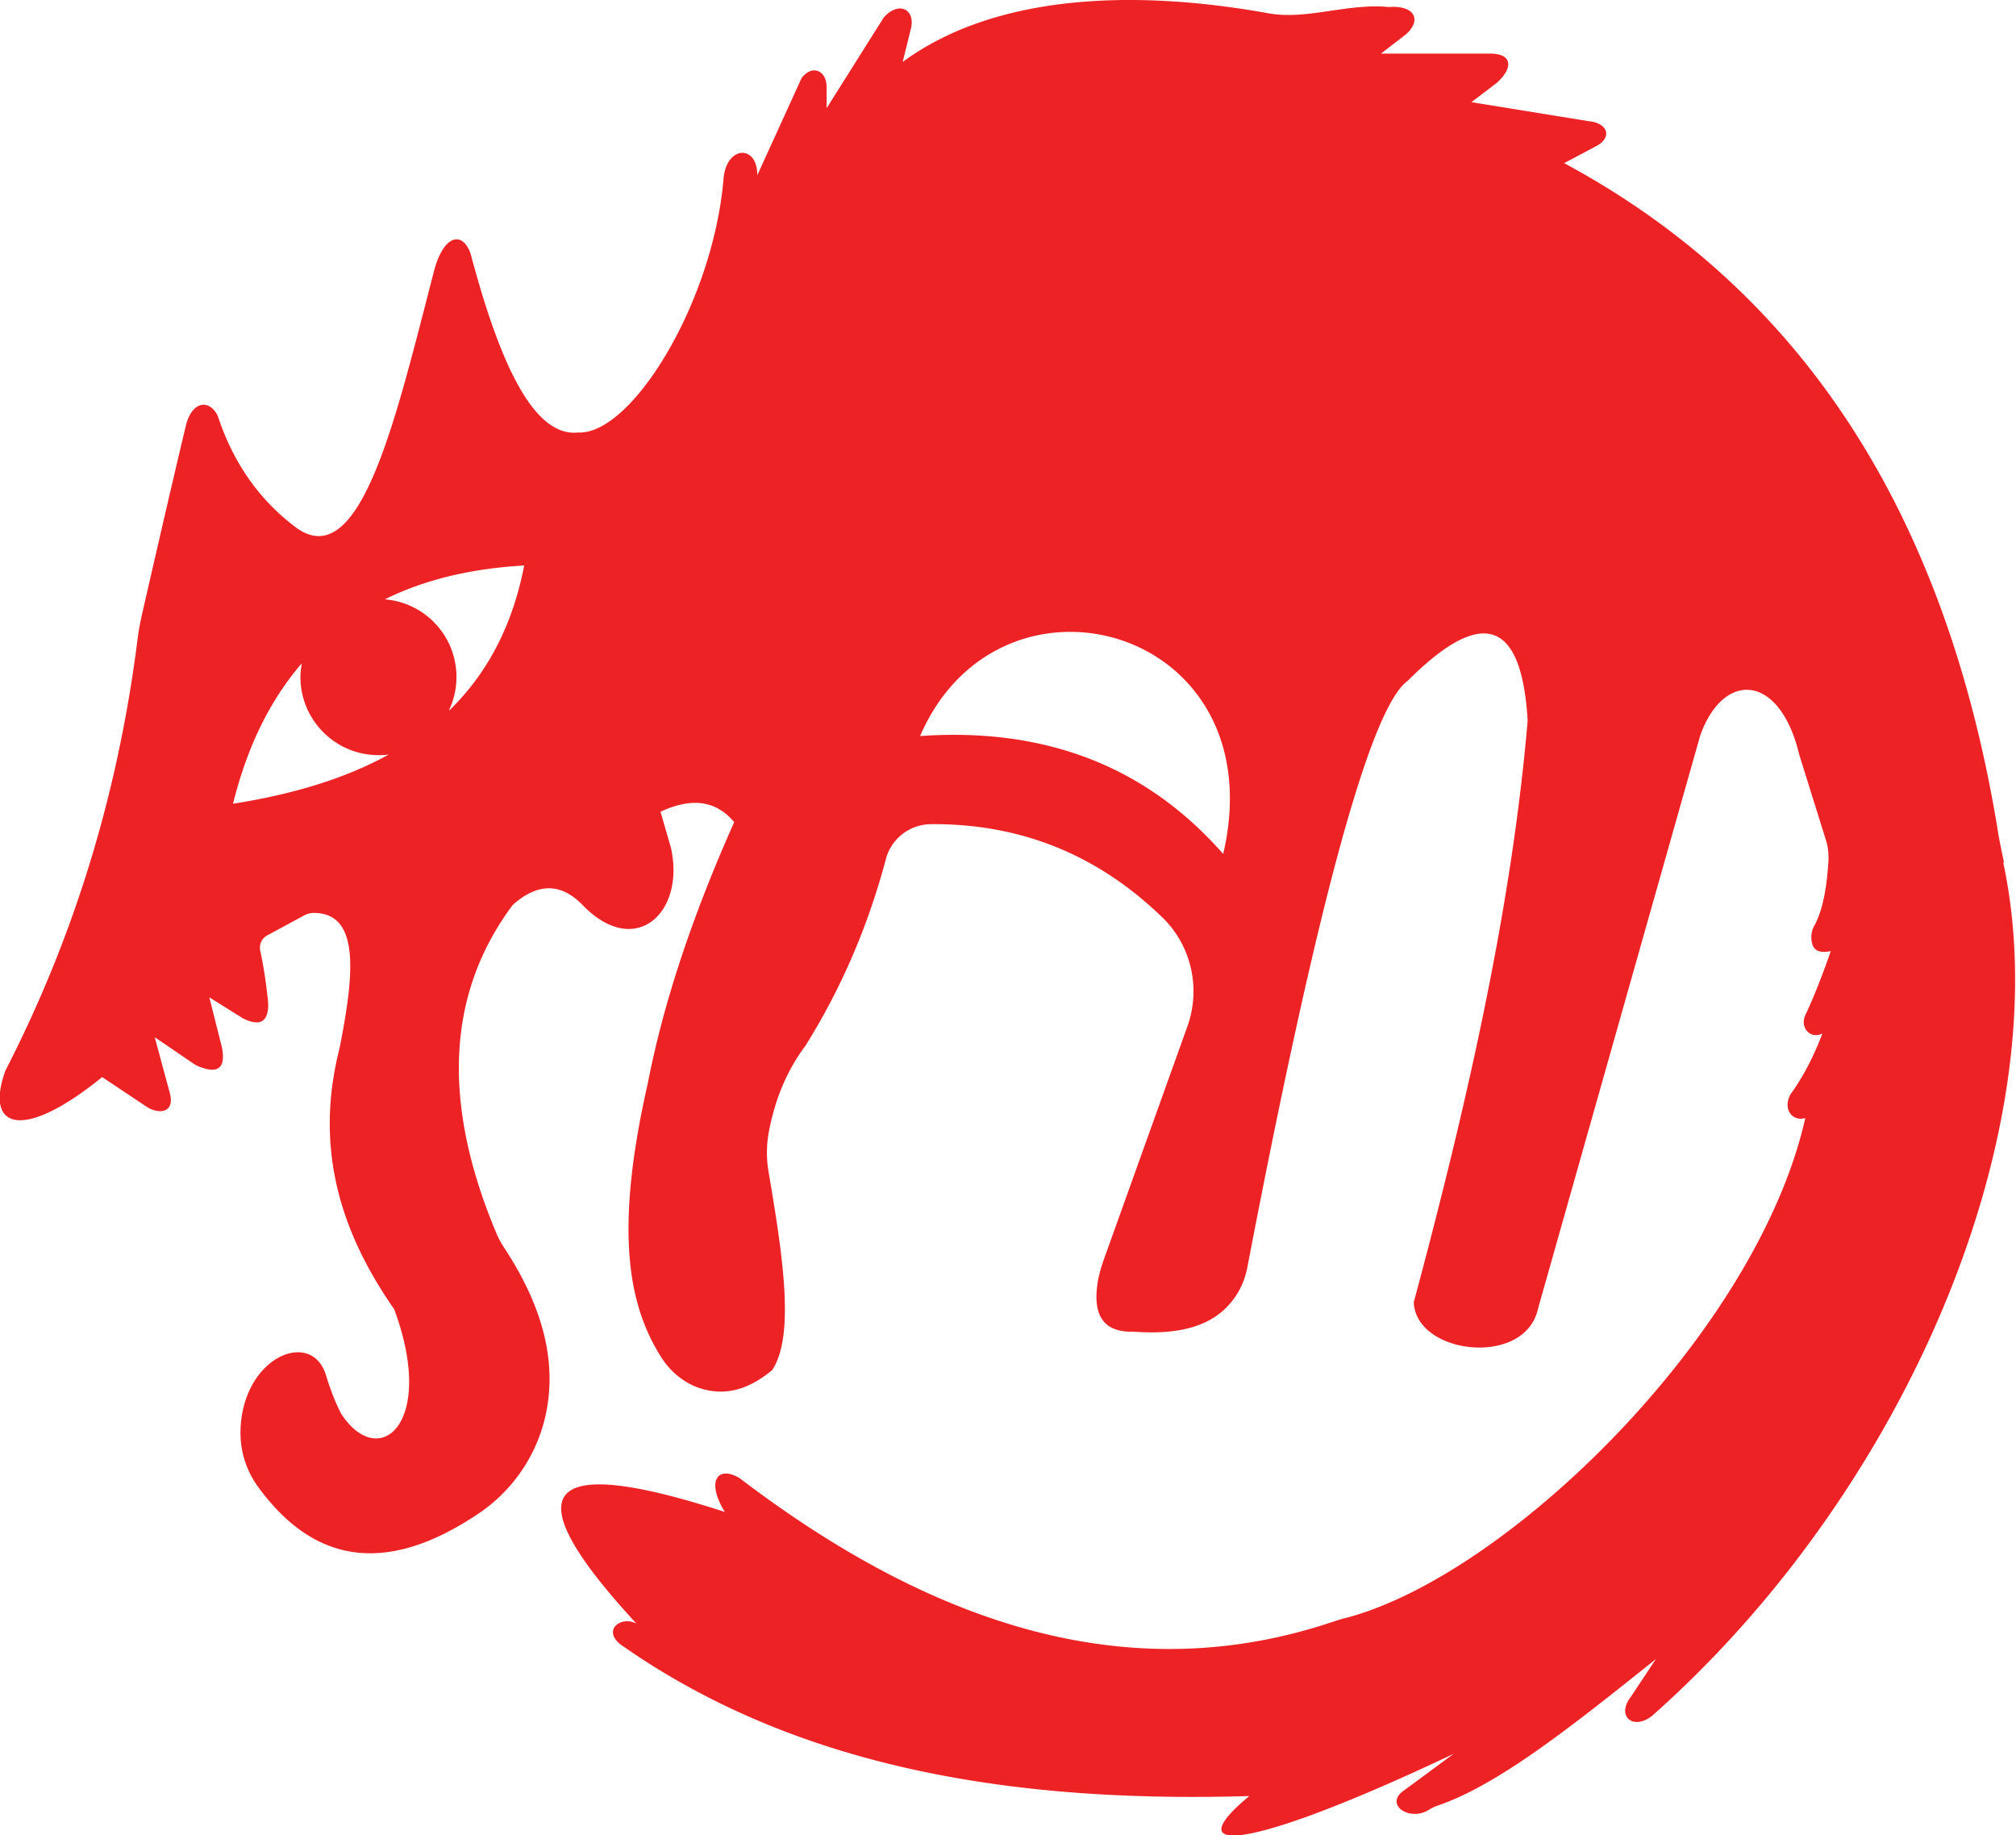 <?xml version="1.0" encoding="UTF-8"?>
<svg data-bbox="-0.009 0 60.172 54.788" viewBox="0 0 60.19 54.78" xmlns="http://www.w3.org/2000/svg" data-type="color">
    <g>
        <path d="M59.83 25.74c-.07-.35-.15-.7-.2-1.05C58.12 15.6 54.02 8.81 46.7 4.87l.94-.5c.5-.25.38-.69-.19-.75l-3.52-.57.75-.57c.49-.43.5-.88-.19-.88h-3.26l.74-.57c.5-.44.25-.88-.5-.82-1.23-.12-2.45.39-3.58.19-4.15-.75-8.23-.54-10.94 1.45L27.2.84c.13-.57-.38-.82-.82-.31l-1.7 2.7V2.6c0-.49-.42-.68-.73-.29-.02.02-.03.05-.04.07l-1.3 2.85c0-.94-.94-.88-1.01.13-.32 3.69-2.75 7.63-4.34 7.55-1.34.14-2.35-2.1-3.21-5.34-.25-.69-.79-.54-1.07.44-1.13 4.32-2.19 9.18-4.15 7.73-1.05-.79-1.85-1.87-2.33-3.33-.25-.5-.75-.44-.94.25-.47 1.97-.91 3.89-1.33 5.72-.05.23-.09.45-.12.68-.62 4.91-2.02 9.14-3.95 12.9-.63 1.76.54 2.1 2.89.19l1.32.88c.38.25.88.19.69-.44l-.44-1.63 1.16.79s.05.03.08.05c.6.27.89.13.77-.52l-.38-1.51 1.01.63c.47.23.69.11.74-.26.01-.09.01-.18 0-.27-.06-.59-.14-1.07-.23-1.49-.04-.18.04-.37.21-.46l1.11-.6c.09-.05.19-.07.28-.07 1.41 0 1.19 1.9.77 4.03-.77 3.01.04 5.52 1.63 7.8 1.26 3.4-.44 4.84-1.57 3.14 0 0-.23-.39-.47-1.18-.44-1.41-2.54-.51-2.55 1.73 0 .59.19 1.16.54 1.63 1.62 2.21 3.74 2.66 6.52.81a4.785 4.785 0 0 0 2.03-2.88c.37-1.56 0-3.24-1.22-5.09-.09-.14-.17-.28-.23-.43-1.65-3.92-1.47-7.18.49-9.8.8-.71 1.48-.61 2.08 0 1.57 1.63 3.08.24 2.64-1.71l-.31-1.07c.9-.42 1.64-.36 2.2.31-1.23 2.76-2.11 5.37-2.58 7.8-1.03 4.52-.54 6.68.4 8.17.29.46.74.82 1.27.96.76.2 1.42-.06 2.04-.57.69-1.02.32-3.43-.1-5.9-.07-.39-.07-.8 0-1.19.18-.97.53-1.84 1.1-2.6 1.1-1.76 1.88-3.62 2.4-5.57.16-.61.71-1.03 1.34-1.04 2.74-.02 5.02.95 6.91 2.78.87.84 1.16 2.12.75 3.26l-2.51 7c-.08.24-.15.48-.18.73-.12.91.21 1.36.97 1.38h.13c1.65.12 2.5-.32 2.99-1 .21-.29.34-.62.4-.97 2.02-10.52 3.64-16.65 4.78-17.46 2.31-2.31 3.41-1.7 3.58 1.19-.47 5.52-1.79 11.37-3.4 17.36.06 1.57 3.33 1.95 3.71.19l4.84-17.1c.69-1.95 2.38-1.87 2.96.57l.79 2.53c.07.21.09.43.08.65-.05.77-.16 1.44-.42 1.92-.06.1-.09.22-.09.34 0 .41.23.49.58.42-.25.72-.51 1.38-.75 1.89-.19.38.13.75.5.57-.26.68-.57 1.29-.95 1.81-.25.46.07.83.44.71-1.44 6.41-8.9 13.68-13.74 14.93-.13.03-.27.08-.4.12-6.02 2.01-11.89.11-17.68-4.3-.63-.38-1.02.06-.44 1.01-5.69-1.85-6.19-.51-2.64 3.33-.5-.25-1.07.25-.38.69 5.23 3.64 11.67 4.67 18.68 4.46-2.2 1.82 0 1.63 6.1-1.26l-1.45 1.07c-.67.43.14.97.71.6.07-.04.14-.08.22-.11 1.8-.6 3.95-2.3 6.56-4.39l-.75 1.13c-.44.57.06 1.01.63.57 7.6-6.72 12.19-17.52 10.49-25.47ZM6.96 23.98c.42-1.69 1.1-3.08 2.05-4.18-.02.13-.04.27-.04.41 0 1.28 1.04 2.33 2.33 2.33.1 0 .21 0 .31-.02-1.3.72-2.87 1.19-4.65 1.47Zm6.45-2.79a2.324 2.324 0 0 0-1.92-3.3c1.17-.58 2.55-.92 4.16-1.01-.35 1.81-1.11 3.23-2.23 4.32Zm23.11 4.3c-2.22-2.53-5.19-3.79-9.05-3.52 2.39-5.53 10.63-3.27 9.05 3.52Z" fill="#ed2224" data-color="1"/>
    </g>
</svg>
